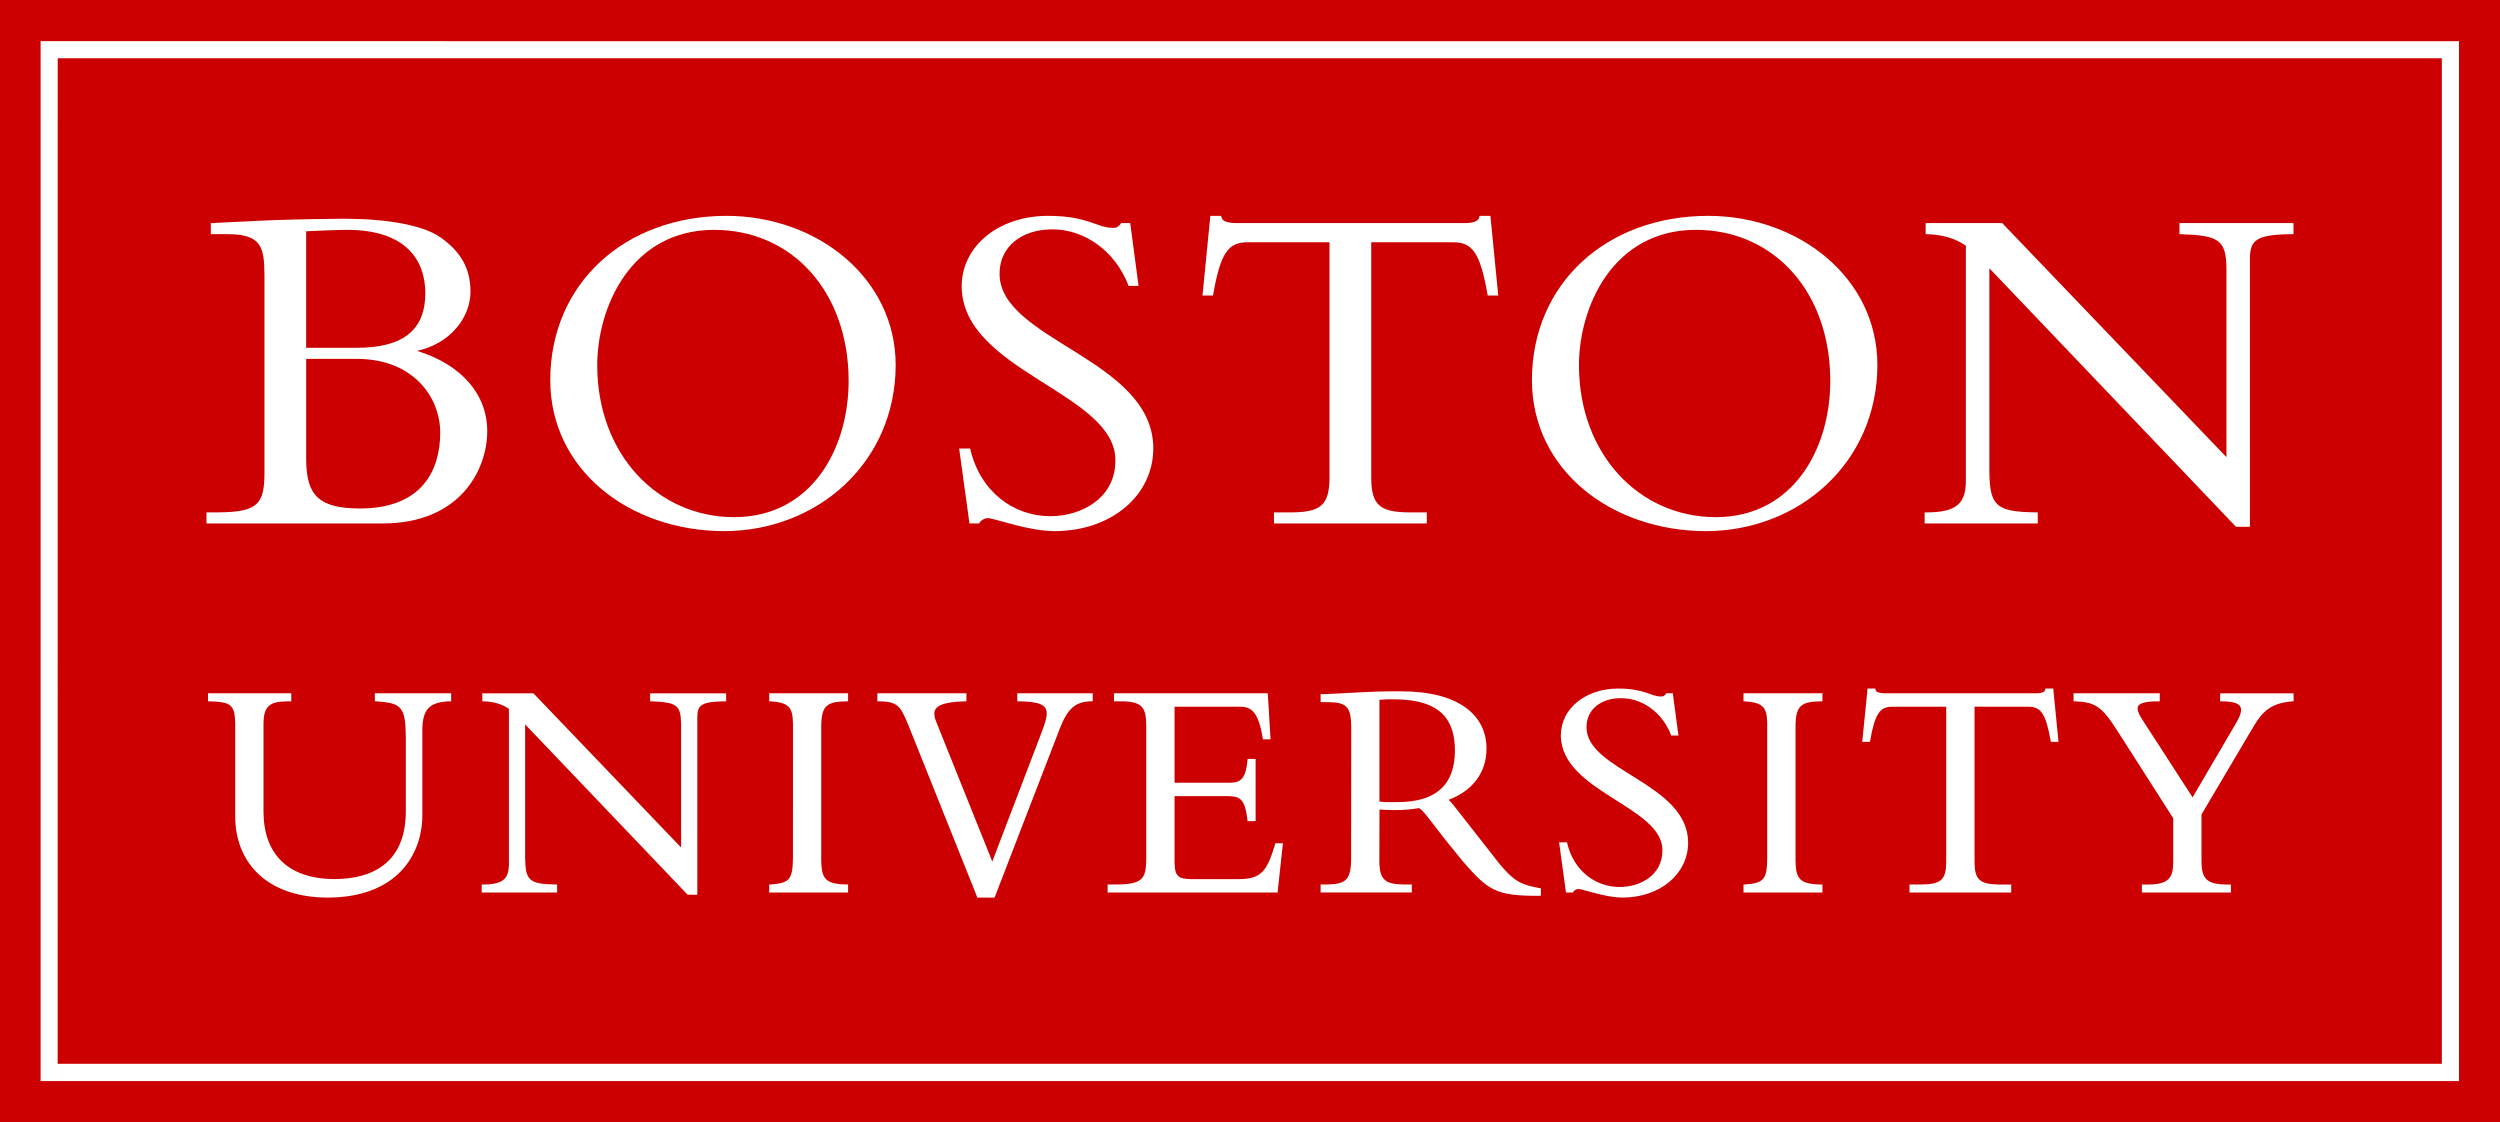<svg xmlns="http://www.w3.org/2000/svg" width="176" height="79" viewBox="0 0 176 79" fill="none"><rect x="0" y="0" width="176" height="79" fill="#333333" stroke="none"/><g clip-path="url(#clip0_2069_11682)"><path d="M0 79H176V0H0V79Z" fill="#CC0000"></path><path d="M2.859 2.899V76.106H173.111V2.899L2.859 2.898V2.899ZM4.06 4.102H171.905V74.891H4.059L4.063 4.102L4.06 4.102ZM51.149 15.195C43.938 15.208 38.75 19.991 38.738 26.75C38.738 33.112 44.344 37.38 50.98 37.392C57.556 37.38 63.042 32.567 63.055 25.703C63.053 19.578 57.553 15.207 51.15 15.195H51.149ZM73.776 15.195C70.306 15.201 67.705 17.313 67.702 20.165C67.737 26.153 78.573 27.651 78.524 32.425C78.524 35.042 76.182 36.337 73.946 36.34C71.341 36.339 69.013 34.609 68.311 31.631L68.298 31.577H67.524L68.251 36.851H68.922L68.943 36.82C69.069 36.633 69.282 36.479 69.558 36.479C69.992 36.475 72.377 37.391 74.244 37.392C78.218 37.386 81.192 34.904 81.192 31.547C81.163 25.255 70.32 23.955 70.37 19.252C70.37 17.404 71.874 16.151 74.081 16.146C76.373 16.146 78.51 17.68 79.439 20.088L79.46 20.132H80.156L79.567 15.704H78.928L78.914 15.73C78.708 15.993 78.616 16.037 78.361 16.043C77.225 16.048 76.622 15.197 73.776 15.195ZM120.259 15.195C113.049 15.208 107.861 19.991 107.847 26.75C107.854 33.112 113.453 37.38 120.096 37.392C126.668 37.38 132.153 32.567 132.168 25.703C132.168 19.578 126.668 15.207 120.259 15.195ZM85.208 15.197L84.655 20.806H85.4L85.407 20.749C85.918 17.773 86.493 17.063 87.799 17.057H93.597V33.674C93.576 35.481 93.044 36.052 90.999 36.071H89.687V36.851H100.446V36.071H99.133C97.082 36.052 96.55 35.481 96.535 33.674V17.057L102.333 17.058C103.639 17.062 104.206 17.773 104.725 20.749L104.731 20.806H105.477L104.924 15.197H104.164L104.15 15.254C104.108 15.593 103.646 15.706 103.178 15.704L86.954 15.702C86.728 15.703 86.5 15.671 86.308 15.605C86.117 15.542 86.01 15.43 85.983 15.254L85.968 15.197L85.208 15.197ZM24.216 15.398C23.574 15.398 21.013 15.433 19.156 15.501C18.176 15.534 15.85 15.669 14.908 15.704L14.841 15.705V16.485H16.091C18.423 16.505 18.598 17.424 18.618 19.352V33.37C18.596 35.484 18.142 36.048 15.383 36.071H14.537V36.851H26.948C32.414 36.846 34.293 33.062 34.302 30.364C34.302 27.732 32.466 25.664 29.36 24.699V24.698C31.573 24.239 33.119 22.459 33.121 20.535C33.124 18.894 32.429 17.715 31.034 16.729C29.793 15.833 27.191 15.401 24.216 15.398ZM135.566 15.702V16.483L135.629 16.485C136.786 16.519 137.638 16.779 138.397 17.297V33.88C138.383 35.406 137.78 36.056 135.7 36.072H135.495V36.851H143.457V36.071H143.386C140.526 36.046 140.079 35.621 140.051 33.202V18.886L157.416 37.088H158.396V18.171C158.41 16.89 158.857 16.503 161.398 16.485H161.462V15.704H153.435V16.483L153.499 16.485C156.21 16.576 156.721 16.877 156.742 18.915V32.183L140.952 15.702L135.566 15.702ZM24.451 16.181C28.573 16.189 29.936 18.303 29.944 20.637C29.936 23.236 28.38 24.474 25.16 24.484H21.553V16.28C22.4 16.246 23.732 16.181 24.451 16.181ZM50.27 16.181C55.794 16.184 59.739 20.564 59.744 26.817C59.739 31.592 57.132 36.399 51.687 36.408C46.299 36.407 42.047 31.988 42.045 25.703C42.048 21.671 44.389 16.191 50.27 16.181ZM119.384 16.181C124.905 16.184 128.851 20.564 128.851 26.817C128.851 31.592 126.247 36.399 120.796 36.408C115.41 36.407 111.159 31.988 111.159 25.703C111.159 21.671 113.501 16.191 119.384 16.181ZM21.555 25.265H25.127C29.038 25.268 30.988 27.901 30.992 30.467C30.982 33.08 29.745 35.791 25.329 35.799C22.509 35.782 21.571 34.936 21.555 32.391L21.555 25.265ZM113.92 48.474C111.62 48.477 109.882 49.882 109.882 51.782C109.917 55.766 117.078 56.761 117.035 59.884C117.028 61.594 115.502 62.443 114.026 62.445C112.323 62.444 110.79 61.31 110.329 59.353L110.314 59.3H109.761L110.243 62.833H110.726L110.747 62.802C110.825 62.685 110.96 62.585 111.131 62.585C111.407 62.58 112.99 63.188 114.225 63.19C116.865 63.185 118.845 61.537 118.845 59.303C118.809 55.121 111.642 54.254 111.691 51.179C111.691 49.974 112.671 49.153 114.118 49.15C115.623 49.15 117.027 50.156 117.638 51.739L117.652 51.783H118.163L117.766 48.808H117.312L117.291 48.836C117.156 49.008 117.113 49.027 116.943 49.033C116.212 49.039 115.8 48.474 113.92 48.474ZM131.477 48.475L131.101 52.229H131.64L131.654 52.172C131.995 50.204 132.364 49.757 133.209 49.754H137.013V60.709C136.998 61.896 136.672 62.25 135.323 62.267L134.429 62.269V62.833H141.59V62.269H140.696C139.347 62.25 139.021 61.896 139.007 60.709V49.751L142.811 49.754C143.655 49.758 144.024 50.204 144.372 52.172L144.379 52.229H144.918L144.549 48.475H143.996L143.989 48.533C143.967 48.736 143.683 48.809 143.371 48.808H132.648C132.499 48.808 132.35 48.788 132.229 48.746C132.109 48.705 132.045 48.639 132.031 48.533L132.016 48.475H131.477ZM98.633 48.668C97.192 48.667 96.745 48.691 95.83 48.734C94.922 48.779 93.566 48.869 93.041 48.869H92.97V49.431H93.531C94.801 49.449 95.106 49.771 95.127 51.138L95.12 60.495C95.106 61.968 94.716 62.248 93.417 62.267H92.97V62.83H99.392V62.267H98.811C97.576 62.25 97.122 61.982 97.107 60.674L97.115 56.99C97.441 57.011 97.732 57.032 98.193 57.031C98.796 57.031 99.385 56.981 99.861 56.897L99.868 56.863V56.895C100.074 56.858 100.876 58.011 101.706 59.061L103.012 60.674C104.772 62.685 105.311 63.074 108.327 63.066H108.476V62.537L108.42 62.527C107.064 62.295 106.582 62.024 105.588 60.844C105.588 60.845 102.756 57.237 102.309 56.661C102.167 56.492 102.061 56.376 101.983 56.307C103.629 55.688 104.651 54.427 104.651 52.694C104.644 50.38 102.749 48.672 98.633 48.668ZM14.643 48.808V49.371L14.712 49.373C16.228 49.417 16.538 49.567 16.56 50.978V57.494C16.567 60.721 18.787 63.182 23.07 63.19C27.938 63.182 29.729 60.18 29.734 57.383V51.357C29.75 49.947 30.222 49.408 31.693 49.373H31.762V48.808H26.387V49.369L26.452 49.373C28.292 49.484 28.546 49.771 28.57 51.914V57.117C28.564 60.87 26.064 61.879 23.559 61.887C20.267 61.88 18.557 60.121 18.55 57.137V50.934C18.565 49.664 19.024 49.391 20.239 49.373H20.508V48.808L14.643 48.808ZM54.153 48.808V49.369L54.219 49.371C55.46 49.456 55.807 49.724 55.825 50.91L55.823 60.419C55.802 61.909 55.588 62.18 54.219 62.267L54.153 62.272V62.833H59.706V62.267H59.636C58.112 62.248 57.834 61.878 57.815 60.575V51.112C57.834 49.632 58.24 49.394 59.636 49.373H59.706V48.808L54.153 48.808ZM61.767 48.808V49.373H61.838C63.183 49.386 63.385 49.664 63.957 51.071L68.808 63.19H70.018L74.627 51.249C75.166 49.874 75.727 49.379 76.855 49.373H76.926V48.808H71.618V49.374H71.689C73.208 49.381 73.69 49.634 73.69 50.242C73.69 50.535 73.555 50.977 73.314 51.599L69.857 60.652L65.913 50.819C65.823 50.601 65.778 50.414 65.778 50.257C65.768 49.706 66.353 49.411 67.967 49.373L68.035 49.371V48.808H61.767ZM78.424 48.808V49.373H78.984C80.46 49.392 80.68 49.846 80.695 51.09V60.507C80.68 61.835 80.446 62.246 78.672 62.267H77.977V62.833H89.942L90.318 59.367H89.786L89.771 59.418C89.204 61.335 88.785 61.879 87.252 61.889H83.824C83.008 61.869 82.703 61.738 82.689 60.731V56.046H86.386C87.288 56.064 87.628 56.171 87.827 57.748L87.834 57.81H88.395V53.43H87.834L87.827 53.494C87.706 54.784 87.38 55.093 86.606 55.103H82.689V49.752H87.316C88.082 49.76 88.6 50.098 88.898 51.992L88.906 52.051H89.445L89.253 48.808L78.424 48.808ZM122.743 48.808V49.369L122.807 49.373C124.049 49.458 124.397 49.725 124.411 50.91V60.419C124.397 61.909 124.177 62.181 122.807 62.269L122.743 62.272V62.834H128.3V62.269H128.229C126.703 62.249 126.419 61.879 126.405 60.576V51.112C126.419 49.632 126.831 49.394 128.229 49.373H128.3V48.808L122.743 48.808ZM145.978 48.808V49.371L146.049 49.373C147.482 49.425 147.944 49.703 149.044 51.418L152.997 57.606V60.731C152.982 61.808 152.649 62.253 151.286 62.269H150.79V62.834H157.056V62.269H156.701C155.353 62.253 155.005 61.852 154.984 60.687V57.339L158.674 51.102C159.299 50.062 159.909 49.488 161.406 49.373L161.47 49.371V48.809H156.297V49.373H156.368C157.34 49.376 157.766 49.55 157.773 49.977C157.773 50.189 157.666 50.487 157.439 50.874L154.359 56.133L150.853 50.716C150.612 50.351 150.484 50.065 150.484 49.875C150.484 49.556 150.853 49.373 151.975 49.373H152.046V48.808L145.978 48.808ZM33.955 48.809V49.371L34.023 49.373C34.778 49.395 35.333 49.566 35.827 49.9V60.844C35.814 61.846 35.439 62.254 34.069 62.269H33.911V62.834H39.22V62.269H39.149C37.257 62.244 36.991 61.992 36.969 60.397V50.996L48.411 62.99H49.091V50.466C49.105 49.632 49.372 49.393 51.05 49.374H51.119V48.809H45.766V49.371L45.834 49.373C47.622 49.44 47.929 49.617 47.949 50.955V59.663L37.553 48.809H33.955ZM98.148 49.231C101.548 49.243 102.414 50.785 102.428 52.828C102.421 55.459 100.859 56.458 98.418 56.467C98.205 56.467 98.028 56.472 97.858 56.472C97.616 56.472 97.396 56.465 97.112 56.432V49.268C97.474 49.231 97.751 49.231 98.148 49.231Z" fill="white"></path></g><defs><clipPath id="clip0_2069_11682"><rect width="176" height="79" fill="white"></rect></clipPath></defs></svg>